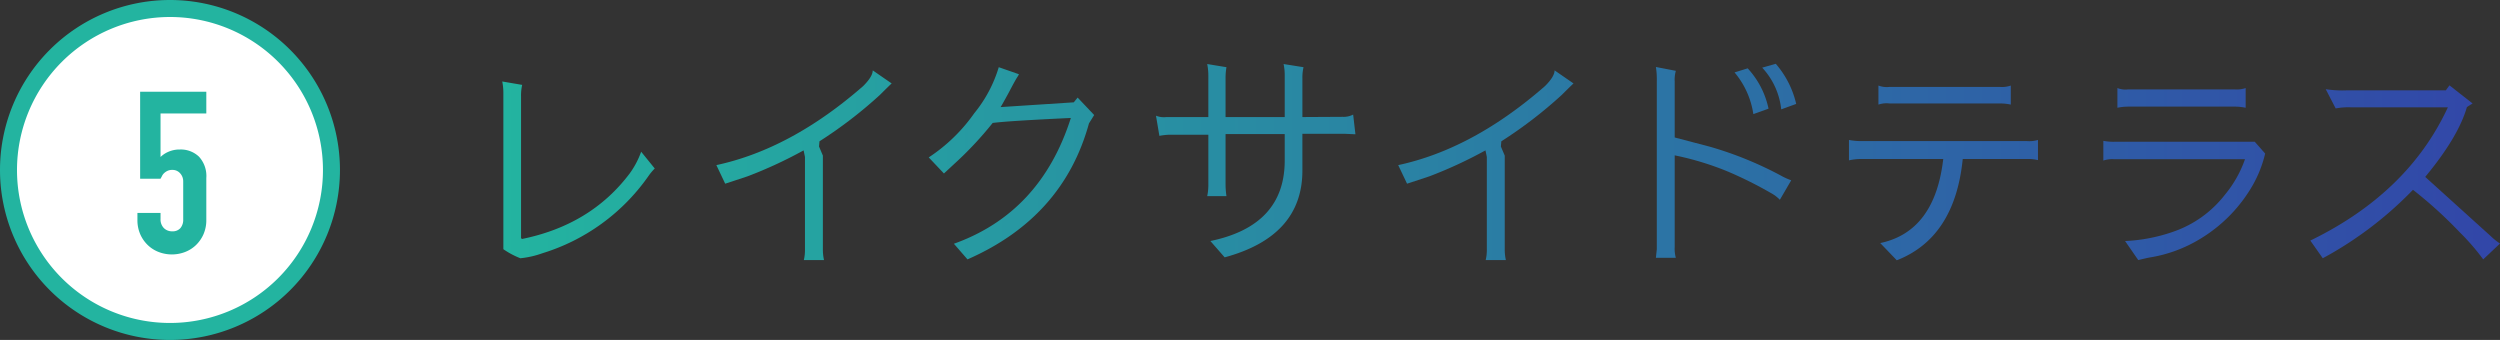 <svg xmlns="http://www.w3.org/2000/svg" xmlns:xlink="http://www.w3.org/1999/xlink" width="441.236" height="60" viewBox="0 0 441.236 60"><rect x="0" y="0" width="441.236" height="60" fill="#333333" stroke="none"/><defs><style>.cls-1{fill:url(#新規グラデーションスウォッチ_1);}.cls-2{fill:#fff;}.cls-3{fill:#23b4a0;}</style><linearGradient id="新規グラデーションスウォッチ_1" x1="1239.64" y1="28.601" x2="1592.235" y2="28.601" gradientTransform="translate(-1150.999)" gradientUnits="userSpaceOnUse"><stop offset="0" stop-color="#23b4a0"/><stop offset="1" stop-color="#3246a8"/></linearGradient></defs><g id="レイヤー_2" data-name="レイヤー 2"><g id="contents"><path class="cls-1" d="M91.841,45.58a14.279,14.279,0,0,1-3-1.6V16.421a10,10,0,0,0-.2-2.04l3.52.6a8.4,8.4,0,0,0-.2,2V42.021l.16.16q12.2-2.481,19.04-11.6a15.121,15.121,0,0,0,2-3.8l2.4,2.96a9.745,9.745,0,0,0-1.16,1.4A35.574,35.574,0,0,1,95.721,44.7,16.227,16.227,0,0,1,91.841,45.58Z"/><path class="cls-1" d="M141.833,26.54a77.644,77.644,0,0,1-9.84,4.561l-4,1.32-1.559-3.28q13.2-2.841,25.92-13.96,1.68-1.68,1.679-2.76l3.361,2.319h-.04q-.722.681-2.041,2a77.636,77.636,0,0,1-10.68,8.2l-.08.92.68,1.6V43.98a8.618,8.618,0,0,0,.2,1.92h-3.561a7.717,7.717,0,0,0,.2-1.92V27.7Z"/><path class="cls-1" d="M163.917,27.78a29.865,29.865,0,0,0,8.04-7.8,23.438,23.438,0,0,0,4.319-8.12l3.561,1.241a3.9,3.9,0,0,1-.32.559q-.321.48-1.52,2.761-1.241,2.279-1.4,2.479l12.92-.839.68-.84,2.92,3.08-.92,1.479q-4.56,16.6-21.44,24l-2.4-2.759Q183.677,37.54,189,20.82q-11.08.521-13.8.88a62.5,62.5,0,0,1-6.921,7.361L166.6,30.62Z"/><path class="cls-1" d="M204.025,20.421a3.719,3.719,0,0,0,1.84.239h7.4V13.381a10.213,10.213,0,0,0-.2-2.08l3.4.559a10.821,10.821,0,0,0-.16,2v6.8h10.44V13.221a9.033,9.033,0,0,0-.2-1.92l3.52.559a8.041,8.041,0,0,0-.2,1.92v6.88l7.12-.04a3.633,3.633,0,0,0,1.84-.4l.4,3.479-1.76-.08h-7.6V30.1q0,11.6-13.72,15.32l-2.52-2.881q13.119-2.718,13.12-14.2V23.66h-10.44v8.88a13.6,13.6,0,0,0,.16,2.08h-3.4a9.285,9.285,0,0,0,.2-1.8V23.78h-6.28a10.5,10.5,0,0,0-2.36.2Z"/><path class="cls-1" d="M262.177,26.54a77.709,77.709,0,0,1-9.84,4.561l-4,1.32-1.56-3.28q13.2-2.841,25.92-13.96,1.68-1.68,1.68-2.76l3.36,2.319h-.04q-.72.681-2.04,2a77.7,77.7,0,0,1-10.68,8.2l-.081.92.681,1.6V43.98a8.68,8.68,0,0,0,.2,1.92h-3.56a7.717,7.717,0,0,0,.2-1.92V27.7Z"/><path class="cls-1" d="M314.137,35.261a6.38,6.38,0,0,0-1.521-1.16,70.974,70.974,0,0,0-7.6-3.8,51.359,51.359,0,0,0-9.44-2.88V43.58a5.935,5.935,0,0,0,.2,1.92h-3.519l.16-1.52V14.221a13.75,13.75,0,0,0-.16-2.4l3.519.68a5.76,5.76,0,0,0-.2,1.881v9.88l6.239,1.639A63.859,63.859,0,0,1,314.3,30.98a11.52,11.52,0,0,0,1.84.84Zm-5.68-23.2a15.023,15.023,0,0,1,3.68,7.12l-2.68.96a14.8,14.8,0,0,0-3.32-7.361Zm4.96-.8a16.43,16.43,0,0,1,3.6,7.08l-2.64.96a12.792,12.792,0,0,0-3.36-7.361Z"/><path class="cls-1" d="M328.652,28.061a9.994,9.994,0,0,0-2.319.24V24.7a11.138,11.138,0,0,0,2.319.2h29.08a5.436,5.436,0,0,0,1.96-.2v3.561a7.188,7.188,0,0,0-1.88-.2h-11.4q-1.4,13.88-11.641,17.879l-2.919-3.04q9.639-2.04,11.12-14.839ZM354.893,15.1V18.46a8.892,8.892,0,0,0-1.96-.2h-19.44a4.509,4.509,0,0,0-1.961.2V15.1a4.116,4.116,0,0,0,1.961.24h19.44A4.783,4.783,0,0,0,354.893,15.1Z"/><path class="cls-1" d="M373.148,28.1a4.986,4.986,0,0,0-1.919.24V24.86a9.189,9.189,0,0,0,1.879.161h24.84l1.84,2.08a21.27,21.27,0,0,1-2.2,5.6,26.325,26.325,0,0,1-9.24,9.441,24.549,24.549,0,0,1-8.8,3.28q-.52.079-2.16.479l-2.321-3.36a29.694,29.694,0,0,0,8.6-1.68,19.618,19.618,0,0,0,9.04-6.519,20.232,20.232,0,0,0,3.52-6.24Zm23.2-9.08a9.78,9.78,0,0,0-1.68-.2h-19a9.219,9.219,0,0,0-1.96.2V15.54a3.831,3.831,0,0,0,1.88.24h18.84a4.814,4.814,0,0,0,1.92-.24Z"/><path class="cls-1" d="M410.477,15.74a18.8,18.8,0,0,0,3.8.2h17.4l.639-.879,4.08,3.2q-.519.321-1,.639-1.52,5.282-7.359,12.321l11.68,10.559a10.288,10.288,0,0,0,1.519,1.2l-2.96,2.8a40.42,40.42,0,0,0-4.12-4.759,76.113,76.113,0,0,0-8.279-7.521,65.058,65.058,0,0,1-15.92,12.08l-2.2-3.12q17.279-8.4,24.28-23.52h-17.12a12.059,12.059,0,0,0-2.681.2Z"/><circle class="cls-2" cx="30" cy="30" r="28.5"/><path class="cls-3" d="M30,3A27,27,0,1,1,3,30,27.03,27.03,0,0,1,30,3m0-3A30,30,0,1,0,60,30,30,30,0,0,0,30,0Z"/><path class="cls-3" d="M36.413,16.187v3.84H28.334v7.68a4.586,4.586,0,0,1,1.439-.94,4.9,4.9,0,0,1,1.96-.38,4.654,4.654,0,0,1,3.38,1.259,5.044,5.044,0,0,1,1.3,3.781v7.36a6.207,6.207,0,0,1-.5,2.56,5.973,5.973,0,0,1-1.34,1.92,5.754,5.754,0,0,1-1.939,1.22,6.51,6.51,0,0,1-4.6,0,5.744,5.744,0,0,1-1.939-1.22,5.973,5.973,0,0,1-1.34-1.92,6.207,6.207,0,0,1-.5-2.56v-1.2h4.08v1.04a2.189,2.189,0,0,0,.579,1.62,2.029,2.029,0,0,0,1.5.58,1.806,1.806,0,0,0,1.421-.56,2.261,2.261,0,0,0,.5-1.56v-6.68a2.083,2.083,0,0,0-.54-1.44,1.774,1.774,0,0,0-1.381-.6,1.952,1.952,0,0,0-.88.18,2.3,2.3,0,0,0-.6.42,1.652,1.652,0,0,0-.361.519q-.2.361-.239.441h-3.6V16.187Z"/></g></g></svg>